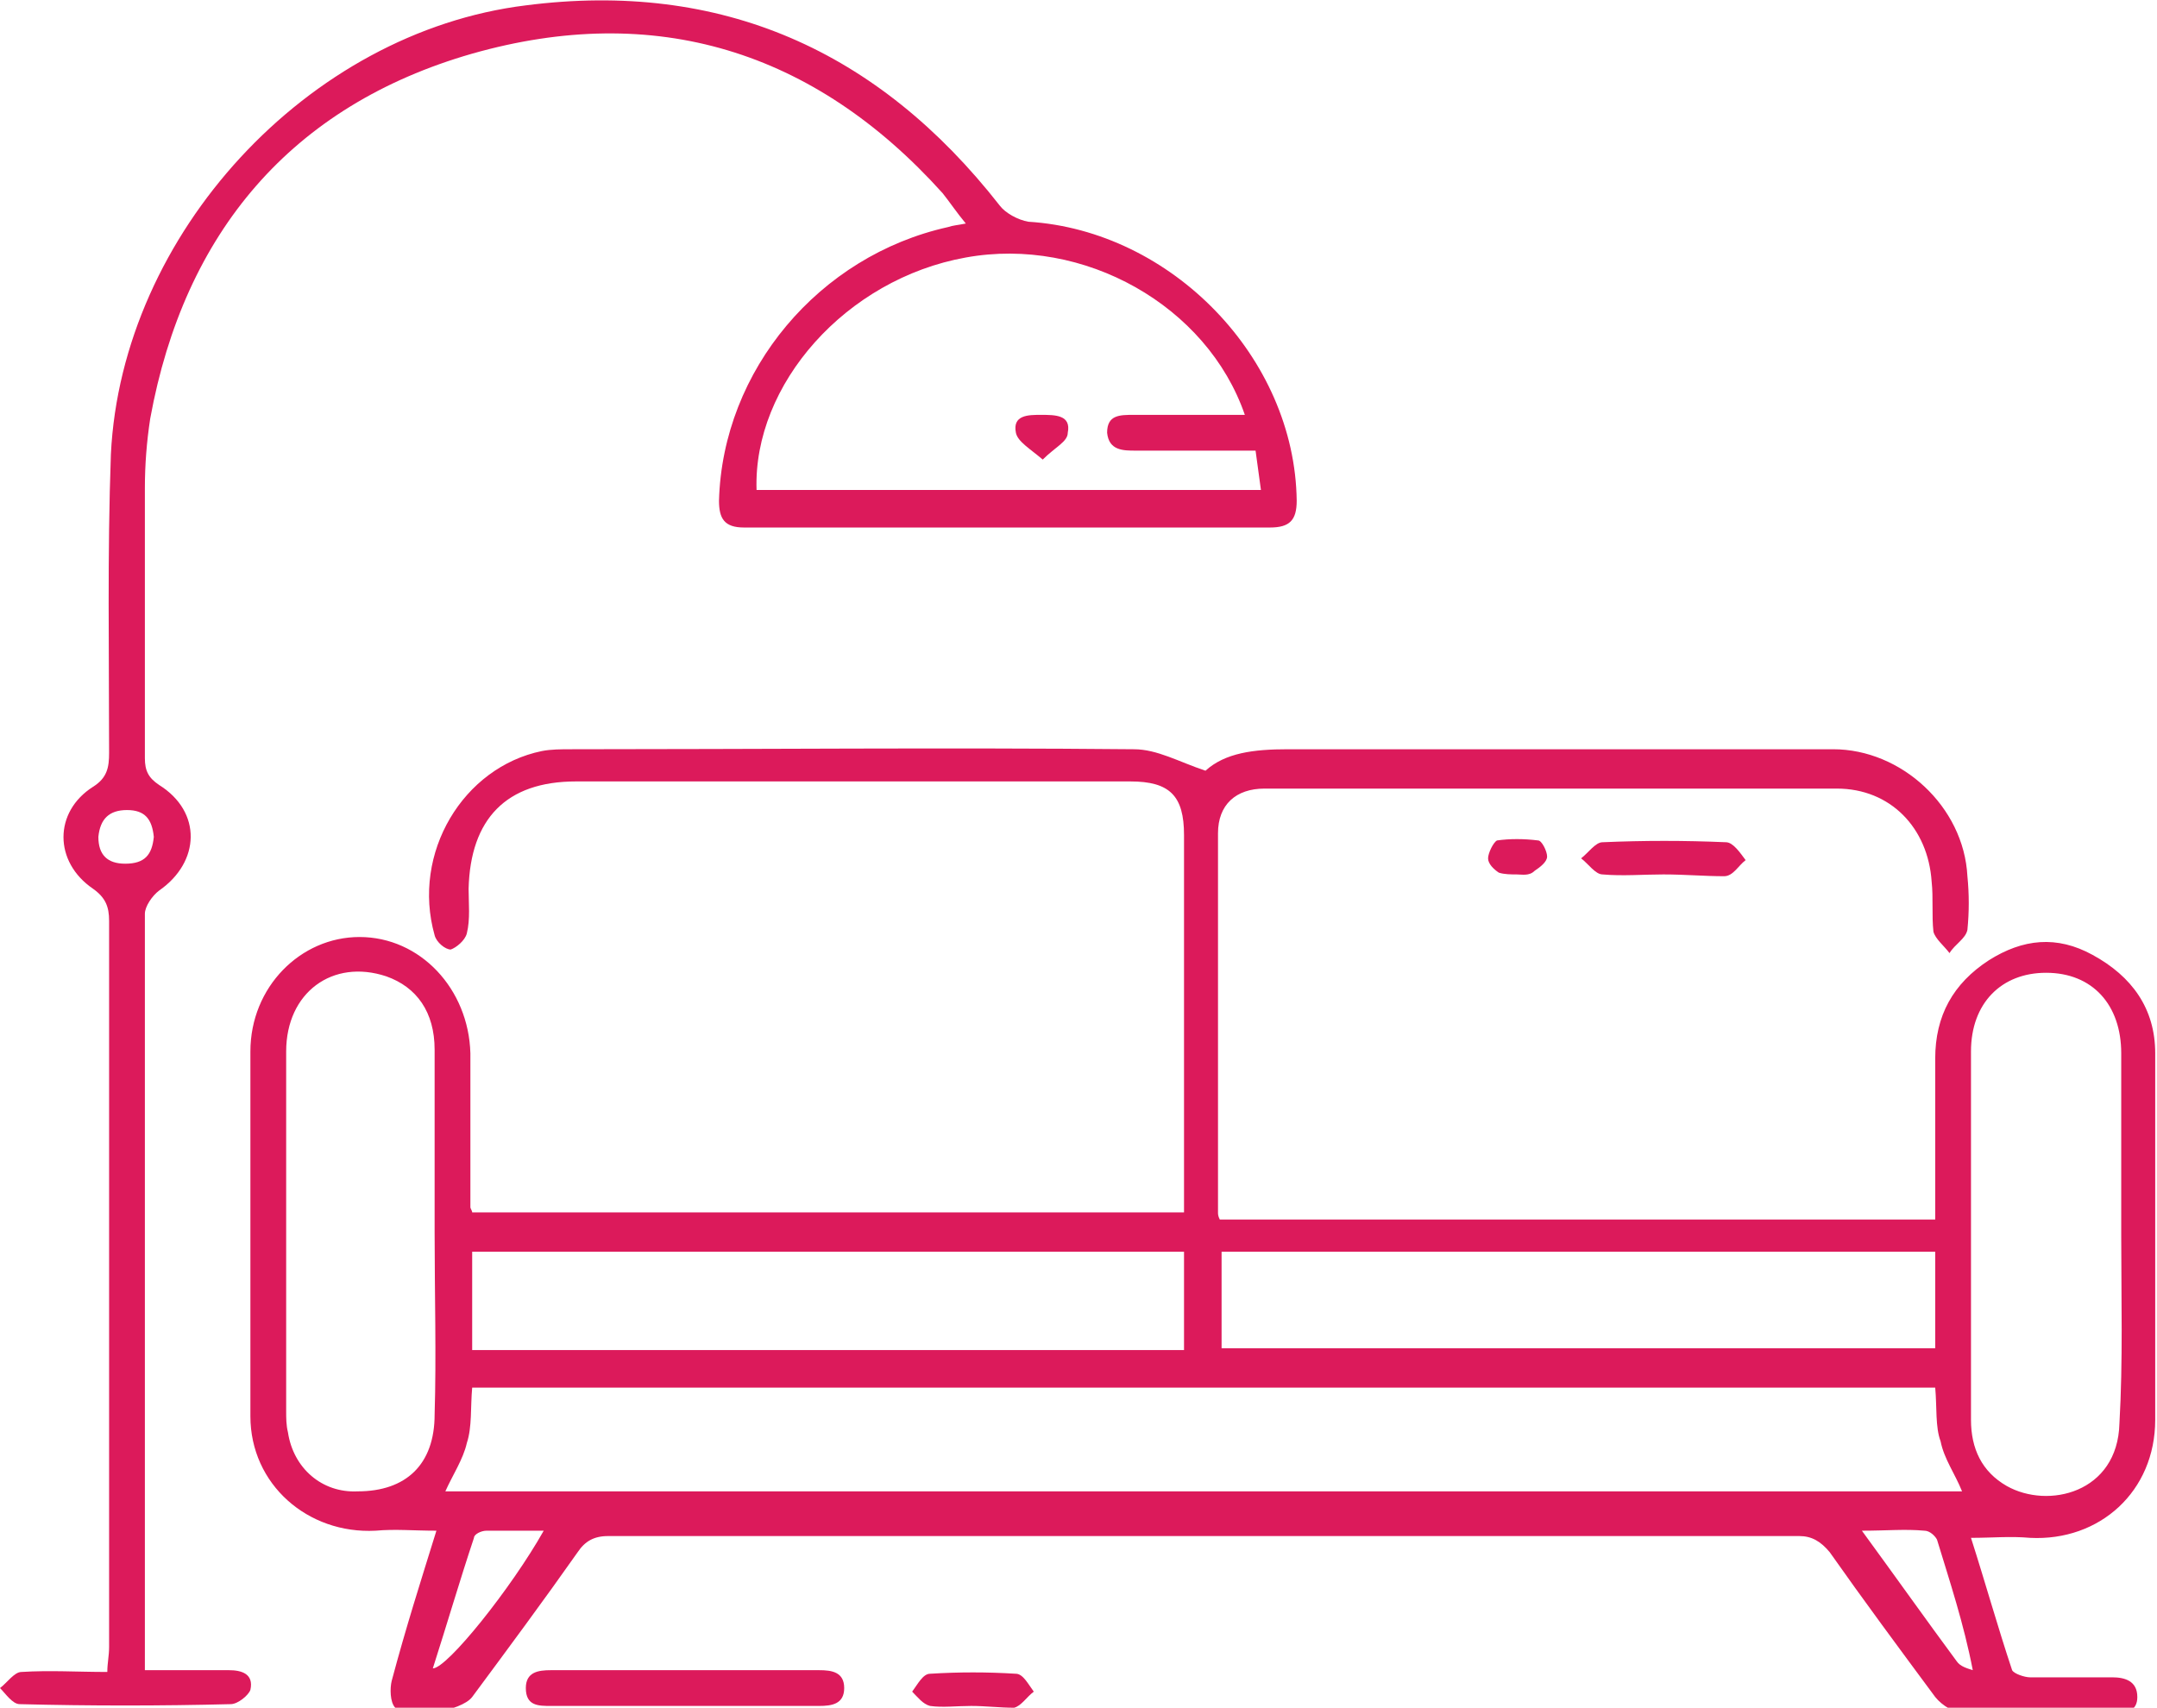 <?xml version="1.0" encoding="utf-8"?>
<!-- Generator: Adobe Illustrator 22.0.1, SVG Export Plug-In . SVG Version: 6.00 Build 0)  -->
<svg version="1.1" id="Layer_1" xmlns="http://www.w3.org/2000/svg" xmlns:xlink="http://www.w3.org/1999/xlink" x="0px" y="0px"
	 viewBox="0 0 120.6 95.5" style="enable-background:new 0 0 120.6 95.5;" xml:space="preserve">
<style type="text/css">
	.st0{fill:#DC1A5B;}
</style>
<g>
	<path class="st0" d="M24.4,85.6c-1.3,0-2.3-0.1-3.4,0c-3.8,0.2-7-2.6-7-6.4c0-6.8,0-13.6,0-20.4c0-3.6,2.8-6.4,6.1-6.4
		c3.4,0,6.1,2.9,6.2,6.5c0,2.9,0,5.8,0,8.6c0,0.1,0.1,0.2,0.1,0.3c13.2,0,26.4,0,39.8,0c0-0.4,0-0.7,0-1.1c0-6.7,0-13.3,0-20
		c0-2.2-0.8-3-3-3c-10.3,0-20.7,0-31,0c-3.9,0-5.9,2.1-6,6c0,0.8,0.1,1.7-0.1,2.5c-0.1,0.4-0.6,0.8-0.9,0.9c-0.3,0-0.8-0.4-0.9-0.8
		c-1.3-4.6,1.6-9.4,6-10.3c0.5-0.1,1.1-0.1,1.6-0.1c10.5,0,21-0.1,31.5,0c1.3,0,2.5,0.7,4,1.2c1.1-1,2.7-1.2,4.6-1.2
		c10.2,0,20.3,0,30.5,0c3.8,0,7.3,3.2,7.5,7.1c0.1,1,0.1,2,0,3c-0.1,0.5-0.7,0.8-1,1.3c-0.3-0.4-0.8-0.8-0.9-1.2
		c-0.1-0.9,0-1.9-0.1-2.8c-0.2-3-2.3-5.2-5.3-5.2c-10.7,0-21.3,0-32,0c-1.6,0-2.6,0.9-2.6,2.5c0,7.1,0,14.2,0,21.2
		c0,0.1,0,0.2,0.1,0.4c13.3,0,26.5,0,40,0c0-3,0-6,0-9c0-2.4,1-4.2,3-5.5c1.9-1.2,3.8-1.4,5.8-0.3c2.2,1.2,3.5,3,3.5,5.5
		c0,5.1,0,10.1,0,15.2c0,1.8,0,3.5,0,5.3c0,4-3.1,6.8-7,6.6c-1.1-0.1-2.1,0-3.3,0c0.8,2.5,1.5,5,2.3,7.4c0.1,0.2,0.7,0.4,1,0.4
		c1.5,0,3,0,4.6,0c0.7,0,1.4,0.2,1.4,1.1c0,0.8-0.6,0.9-1.3,0.9c-2.8,0-5.6,0-8.4,0c-0.5,0-1.2-0.4-1.6-0.9c-2-2.7-4-5.4-5.9-8.1
		c-0.5-0.6-1-0.9-1.7-0.9c-22.2,0-44.4,0-66.6,0c-0.8,0-1.3,0.3-1.7,0.9c-1.9,2.7-3.9,5.4-5.9,8.1c-0.6,0.8-3.6,1.3-4.3,0.6
		c-0.3-0.3-0.3-1.1-0.2-1.5C22.7,91,23.5,88.5,24.4,85.6z M108.2,77.6c-27.3,0-54.5,0-81.8,0c-0.1,1.1,0,2.2-0.3,3.1
		c-0.2,0.9-0.8,1.8-1.2,2.7c28.3,0,56.5,0,84.8,0c-0.4-1-1-1.8-1.2-2.8C108.2,79.8,108.3,78.7,108.2,77.6z M118.6,69.1
		C118.6,69.1,118.6,69.1,118.6,69.1c0-3.4,0-6.8,0-10.2c0-2.7-1.6-4.5-4.2-4.5c-2.5,0-4.2,1.7-4.2,4.4c0,6.9,0,13.7,0,20.6
		c0,1.6,0.6,2.9,2,3.7c2.3,1.3,6.2,0.4,6.3-3.5C118.7,76.1,118.6,72.6,118.6,69.1z M24.3,68.9c0-3.4,0-6.8,0-10.2
		c0-2.1-1-3.5-2.7-4.1c-3-1-5.6,0.9-5.6,4.2c0,6.7,0,13.4,0,20.1c0,0.4,0,0.8,0.1,1.2c0.3,2,1.9,3.4,3.9,3.3c2.7,0,4.3-1.5,4.3-4.3
		C24.4,75.8,24.3,72.4,24.3,68.9z M66.2,70c-13.3,0-26.5,0-39.8,0c0,1.9,0,3.7,0,5.5c13.3,0,26.5,0,39.8,0
		C66.2,73.7,66.2,71.9,66.2,70z M108.2,70c-13.4,0-26.7,0-39.9,0c0,1.9,0,3.7,0,5.4c13.4,0,26.6,0,39.9,0
		C108.2,73.6,108.2,71.9,108.2,70z M30.4,85.6c-1.2,0-2.2,0-3.2,0c-0.3,0-0.7,0.2-0.7,0.4c-0.8,2.4-1.5,4.8-2.3,7.3
		C25,93.3,28.6,88.8,30.4,85.6z M104.1,85.6c1.9,2.6,3.6,5,5.3,7.3c0.2,0.3,0.6,0.4,0.9,0.5c-0.5-2.6-1.3-5-2-7.3
		c-0.1-0.2-0.4-0.5-0.7-0.5C106.5,85.5,105.5,85.6,104.1,85.6z"/>
	<path class="st0" d="M8.1,93.4c1.6,0,3.2,0,4.7,0c0.7,0,1.4,0.2,1.2,1.1c-0.1,0.3-0.7,0.8-1.1,0.8c-3.9,0.1-7.9,0.1-11.8,0
		c-0.4,0-0.8-0.6-1.1-0.9c0.4-0.3,0.8-0.9,1.2-0.9c1.6-0.1,3.1,0,4.8,0c0-0.5,0.1-0.9,0.1-1.4c0-13.5,0-27.1,0-40.6
		c0-0.8-0.2-1.3-0.9-1.8C3,48.2,3,45.4,5.2,44c0.8-0.5,0.9-1.1,0.9-1.9c0-5.6-0.1-11.1,0.1-16.7c0.6-12.3,11-23.6,23.2-25.1
		c10.9-1.4,19.7,2.5,26.5,11.2c0.3,0.4,1,0.8,1.6,0.9c8,0.5,14.9,7.6,15,15.6c0,1.1-0.4,1.5-1.5,1.5c-9.8,0-19.6,0-29.4,0
		c-1.1,0-1.4-0.5-1.4-1.5c0.2-7.3,5.6-13.7,12.8-15.3c0.3-0.1,0.5-0.1,1-0.2c-0.5-0.6-0.9-1.2-1.3-1.7C45.5,2.8,36.6,0.1,26.4,3
		c-10.1,2.9-16.1,10-18,20.4c-0.2,1.3-0.3,2.6-0.3,3.9c0,5,0,10,0,15.1c0,0.7,0.2,1.1,0.8,1.5c2.4,1.5,2.3,4.3,0,5.9
		c-0.4,0.3-0.8,0.9-0.8,1.3c0,13.8,0,27.7,0,41.5C8.1,92.8,8.1,93.1,8.1,93.4z M42.3,27.4c9.4,0,18.7,0,28.2,0
		c-0.1-0.8-0.2-1.4-0.3-2.2c-0.6,0-1,0-1.4,0c-1.8,0-3.5,0-5.3,0c-0.7,0-1.5,0-1.6-1c0-1,0.7-1,1.5-1c0.8,0,1.6,0,2.5,0
		c1.2,0,2.4,0,3.7,0c-2.1-6.1-9-10-15.6-8.8C47.3,15.6,42.1,21.5,42.3,27.4z M8.6,46.8c-0.1-1-0.5-1.5-1.5-1.5c-1,0-1.5,0.5-1.6,1.5
		c0,1,0.5,1.5,1.5,1.5C8.1,48.3,8.5,47.8,8.6,46.8z"/>
	<path class="st0" d="M38.3,95.4c-2.5,0-5,0-7.5,0c-0.7,0-1.4,0-1.4-1c0-0.9,0.7-1,1.4-1c5,0,10,0,15,0c0.7,0,1.4,0.1,1.4,1
		c0,0.9-0.7,1-1.4,1C43.3,95.4,40.8,95.4,38.3,95.4z"/>
	<path class="st0" d="M93,48.9c-1.1,0-2.3,0.1-3.4,0c-0.4,0-0.8-0.6-1.2-0.9c0.4-0.3,0.8-0.9,1.2-0.9c2.3-0.1,4.6-0.1,6.9,0
		c0.4,0,0.8,0.6,1.1,1c-0.4,0.3-0.7,0.9-1.2,0.9C95.3,49,94.2,48.9,93,48.9z"/>
	<path class="st0" d="M54.3,95.4c-0.8,0-1.6,0.1-2.3,0c-0.4-0.1-0.7-0.5-1-0.8c0.3-0.4,0.6-1,1-1c1.6-0.1,3.2-0.1,4.8,0
		c0.4,0,0.7,0.6,1,1c-0.4,0.3-0.7,0.8-1.1,0.9C55.9,95.5,55.1,95.4,54.3,95.4C54.3,95.4,54.3,95.4,54.3,95.4z"/>
	<path class="st0" d="M84.8,48.9c-0.3,0-0.7,0-1-0.1c-0.3-0.2-0.6-0.5-0.6-0.8c0-0.3,0.3-0.9,0.5-1c0.7-0.1,1.5-0.1,2.3,0
		c0.2,0,0.5,0.6,0.5,0.9c0,0.3-0.4,0.6-0.7,0.8C85.5,49,85.1,48.9,84.8,48.9C84.8,48.9,84.8,48.9,84.8,48.9z"/>
	<path class="st0" d="M58.3,25.7c-0.7-0.6-1.4-1-1.5-1.5c-0.2-1,0.7-1,1.4-1c0.8,0,1.7,0,1.5,1C59.7,24.7,59,25,58.3,25.7z"/>
</g>
</svg>

